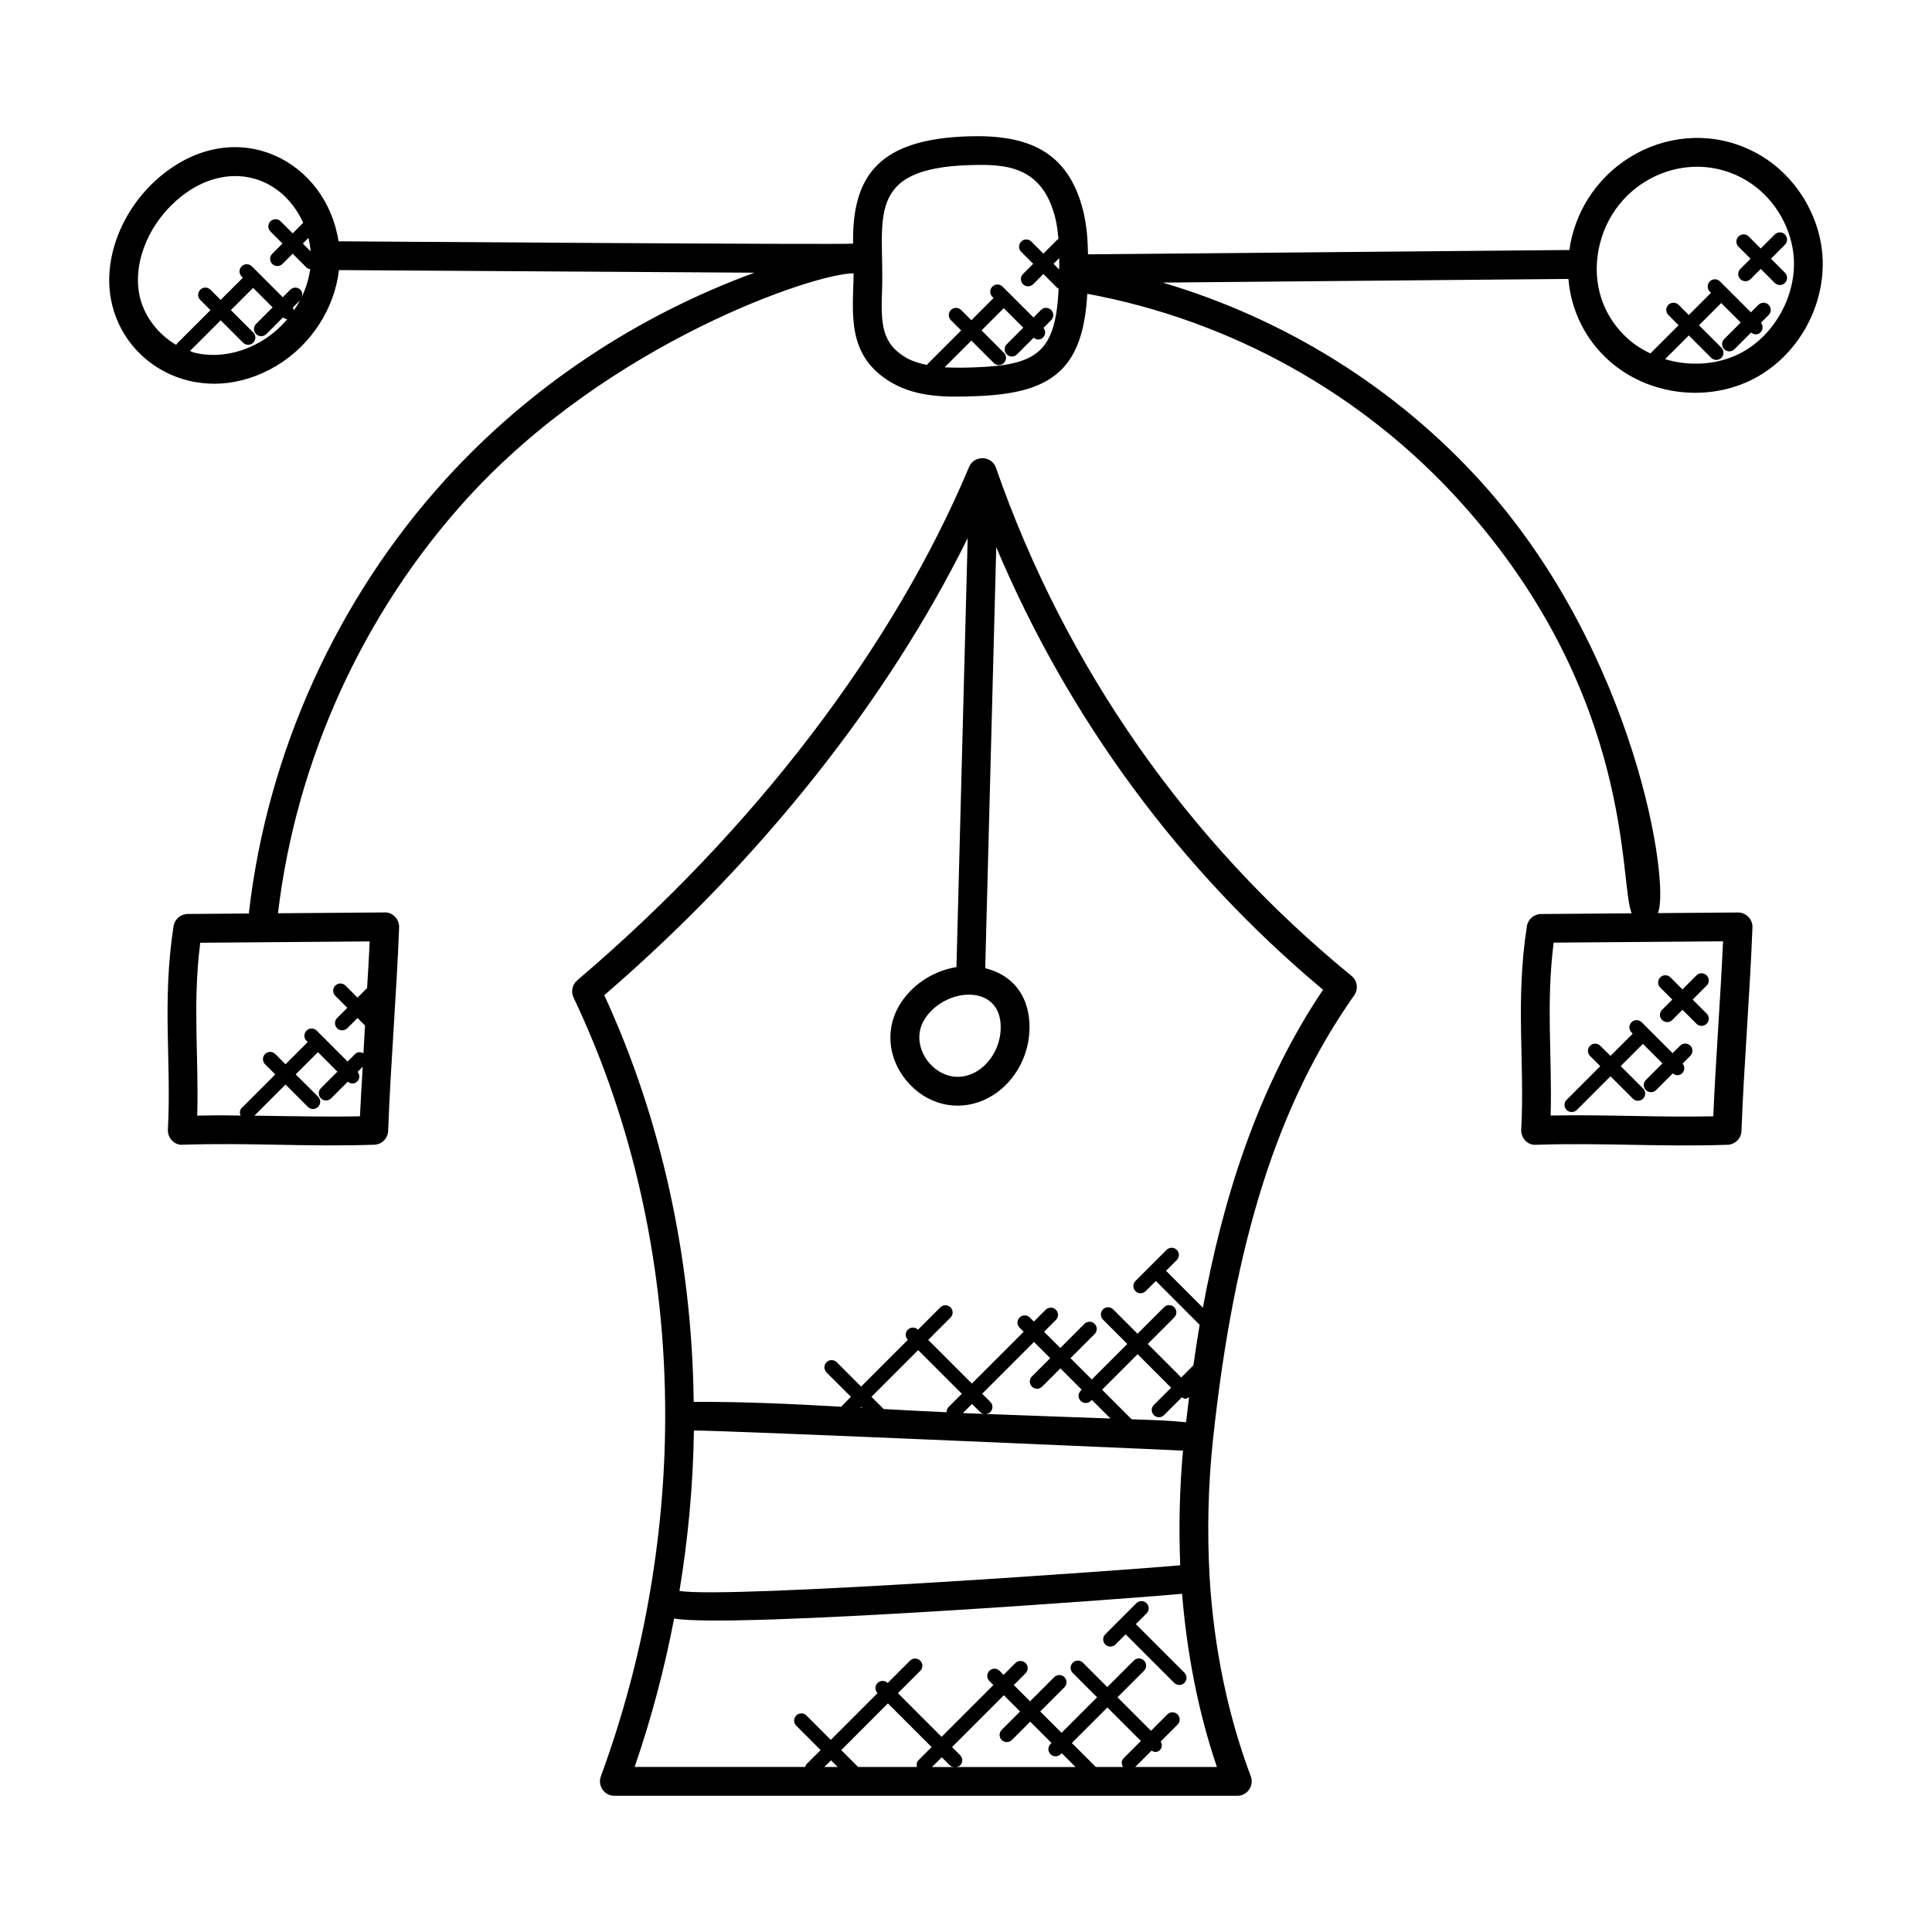 <?xml version="1.0" encoding="UTF-8"?>
<!-- Uploaded to: ICON Repo, www.svgrepo.com, Generator: ICON Repo Mixer Tools -->
<svg fill="#000000" width="800px" height="800px" version="1.1" viewBox="144 144 512 512" xmlns="http://www.w3.org/2000/svg">
 <g>
  <path d="m570.55 239.7c10.289 9.098 25.992 11.008 38.145 4.711 12.168-6.305 19.633-20.23 18.168-33.863-1.121-10.352-7.352-20.055-16.242-25.328-20.191-11.984-46.082 0.25-50.496 23.586-0.09 0.48-0.105 0.961-0.184 1.449l-127.61 1.148c-0.055-3.742-0.312-7.512-1.223-11.297-4-16.457-15.199-20.418-30.359-19.984-23.68 0.719-30.953 10.281-30.672 28.434-1.613 0.359-134.71-0.602-136.37-0.609-3.231-21.25-26.617-33.559-46.434-17.848-10.391 8.227-15.969 21.504-13.91 33.016 3.297 18.406 24.434 29.391 43.863 17.848 9.191-5.473 15.457-15.23 16.594-25.383l110.12 0.688c-31.184 11.418-59.648 30.289-81.961 54.879-28.664 31.57-47.137 72.297-52.008 114.68-0.008 0.09 0.023 0.168 0.023 0.258l-16.258 0.129c-1.871 0.016-3.457 1.383-3.742 3.231-3.098 20.023-0.535 35.906-1.504 53.906-0.121 2.176 1.719 4.223 3.938 4.016 18.336-0.582 32.328 0.602 50.746 0 2-0.062 3.617-1.664 3.688-3.672 0.625-17.098 2.25-36.578 2.91-53.93 0.082-2.312-1.902-4.078-3.848-3.961l-28.258 0.223c4.809-40.562 22.527-79.52 49.969-109.75 37.73-41.57 92.465-59.914 102.58-59.84-0.078 10.039-2.289 21.816 10.121 28.992 6.809 3.93 14.578 3.848 22.305 3.559 19.281-0.711 28.402-6.336 29.496-27.129 38.039 7.023 73.121 26.512 99.027 55.297 46.434 51.578 41.824 101.23 45.266 108.88l-24.047 0.191c-1.871 0.016-3.457 1.383-3.742 3.231-3.098 20.023-0.535 35.906-1.504 53.906-0.113 2.113 1.641 4.223 3.938 4.016 18.336-0.582 32.328 0.602 50.746 0 2-0.062 3.617-1.664 3.688-3.672 0.633-17.113 2.25-36.57 2.91-53.93 0.039-1.047-0.352-2.055-1.082-2.801-0.719-0.742-1.711-1.16-2.734-1.16h-0.031l-21.215 0.168c3.359-7.633-5.894-68.801-46.512-113.92-22.738-25.266-52.289-43.586-84.715-53.176l107.52-0.969c0.676 8.328 4.461 16.098 10.898 21.785zm-344.23-29.098-2.062-2.062 1.488-1.488c0.285 1.16 0.469 2.344 0.574 3.551zm-31.129 26.77c-0.297-0.078-0.551-0.273-0.832-0.367l8.121-8.121 5.93 5.93c0.742 0.742 1.945 0.75 2.703 0 0.75-0.75 0.75-1.953 0-2.703l-5.93-5.93 5.887-5.887 5.176 5.168-4.375 4.375c-0.75 0.75-0.75 1.953 0 2.703 0.754 0.754 1.961 0.734 2.703 0l4.426-4.426c0.336 0.273 0.727 0.465 1.137 0.473-6.852 8.043-16.914 10.938-24.945 8.785zm26.391-11.855 1.91-1.902c-0.48 0.91-1.008 1.793-1.594 2.648-0.074-0.266-0.141-0.523-0.316-0.746zm2.281-2.617c0.336-0.711 0.344-1.535-0.242-2.121-0.742-0.742-1.945-0.75-2.703 0l-1.984 1.992-8.191-8.191c-0.75-0.75-1.953-0.75-2.703 0s-0.75 1.953 0 2.703l0.32 0.32-5.883 5.875-2.703-2.699c-0.75-0.75-1.953-0.75-2.703 0s-0.75 1.953 0 2.703l2.703 2.703-8.91 8.91c-0.09 0.09-0.07 0.223-0.137 0.328-5-2.902-8.84-7.977-9.855-13.641-1.57-8.844 2.902-19.164 11.145-25.707 12.125-9.617 26.449-5.894 32.336 6.961l-2.793 2.801-3.184-3.184c-0.75-0.75-1.953-0.75-2.703 0s-0.75 1.953 0 2.703l3.184 3.176-2.703 2.711c-0.75 0.75-0.75 1.953 0 2.703 0.734 0.734 1.945 0.754 2.703 0l2.703-2.711 3.703 3.703c0.258 0.258 0.602 0.312 0.938 0.391-0.352 2.602-1.152 5.156-2.336 7.57zm-12.441 216.76 8.246-8.246 5.922 5.922c0.742 0.742 1.945 0.75 2.703 0 0.75-0.75 0.75-1.953 0-2.703l-5.926-5.914 5.887-5.887 5.168 5.168-4.375 4.375c-0.75 0.75-0.75 1.953 0 2.703 0.754 0.754 1.961 0.734 2.703 0l4.426-4.426c0.918 0.742 1.871 0.574 2.519-0.078 0.695-0.695 0.68-1.77 0.078-2.519l1.352-1.352c-0.258 4.398-0.551 8.855-0.734 13.129-7.633 0.156-13.688 0.039-27.969-0.172zm29.867-33.824-2.543 2.543-3.184-3.184c-0.75-0.75-1.953-0.75-2.703 0s-0.75 1.953 0 2.703l3.184 3.184-2.703 2.703c-0.75 0.75-0.75 1.953 0 2.703 0.754 0.754 1.961 0.734 2.703 0l2.703-2.703 1.984 1.984c-0.145 2.312-0.273 5.055-0.414 7.352-0.719-0.391-1.594-0.414-2.207 0.207l-1.992 1.992-8.184-8.191c-0.75-0.75-1.953-0.75-2.703 0s-0.75 1.953 0 2.703l0.32 0.32-5.887 5.887-2.711-2.711c-0.75-0.75-1.953-0.75-2.703 0s-0.75 1.953 0 2.703l2.703 2.703-8.91 8.91c-0.551 0.551-0.559 1.312-0.289 1.992-3.938-0.039-4.199-0.121-11.488 0.016 0.449-15.746-1.273-29.41 0.801-45.816l44.891-0.352c-0.156 4.008-0.43 8.211-0.668 12.352zm356.74 33.996c-15.312 0.305-27.473-0.488-43.098-0.207 0.449-15.746-1.273-29.41 0.801-45.816l44.891-0.352c-0.656 14.766-1.938 31.371-2.594 46.375zm-30.398-229.61c3.457-18.273 23.57-27.656 39.105-18.449 6.863 4.07 11.672 11.578 12.551 19.586 1.121 10.406-4.801 21.449-14.09 26.258-6.039 3.121-13.383 3.527-19.945 1.566l6.289-6.289 5.93 5.93c0.742 0.742 1.953 0.75 2.703 0s0.75-1.953 0-2.703l-5.93-5.93 5.887-5.887 5.176 5.168-4.375 4.375c-0.75 0.75-0.75 1.953 0 2.703 0.754 0.754 1.961 0.734 2.703 0l4.426-4.426c0.91 0.734 1.871 0.574 2.519-0.078 0.695-0.695 0.68-1.77 0.078-2.519l2.047-2.039c0.75-0.75 0.75-1.953 0-2.703-0.742-0.742-1.945-0.75-2.703 0l-1.992 1.984-8.191-8.191c-0.75-0.75-1.953-0.75-2.703 0s-0.75 1.953 0 2.703l0.32 0.32-5.887 5.887-2.703-2.703c-0.75-0.75-1.953-0.75-2.703 0s-0.75 1.953 0 2.703l2.703 2.703-7.481 7.481c-2.07-0.992-4.031-2.199-5.742-3.711-6.809-5.992-9.715-14.648-7.992-23.738zm-144.43 3.688 1.512-1.512c0.008 1.008 0.008 2.008-0.016 3.008zm-20.848 27.441c-2.496 0.09-5.258 0.145-8.016-0.008l7.082-7.082 5.922 5.922c0.742 0.742 1.945 0.75 2.703 0 0.75-0.75 0.75-1.953 0-2.703l-5.922-5.922 5.887-5.887 5.168 5.168-4.375 4.375c-0.75 0.75-0.75 1.953 0 2.703 0.742 0.742 1.945 0.75 2.703 0l4.426-4.426c0.918 0.742 1.871 0.566 2.519-0.078 0.695-0.695 0.68-1.762 0.078-2.519l2.039-2.047c0.75-0.75 0.75-1.953 0-2.703-0.754-0.75-1.961-0.742-2.703 0l-1.984 1.992-8.191-8.18c-0.75-0.75-1.953-0.75-2.703 0s-0.75 1.953 0 2.703l0.32 0.32-5.887 5.887-2.711-2.711c-0.75-0.75-1.953-0.75-2.703 0s-0.75 1.953 0 2.703l2.711 2.711-8.887 8.887c-0.078 0.078-0.055 0.191-0.113 0.273-1.969-0.406-3.879-0.953-5.559-1.922-6.578-3.809-6.727-9.078-6.398-18.07 0.641-18.52-4.961-32.145 23.223-32.984 9.078-0.266 19.266-0.082 22.711 14.152 0.426 1.777 0.656 3.617 0.809 5.481-0.082 0.062-0.207 0.039-0.281 0.113l-3.711 3.711-3.184-3.184c-0.75-0.75-1.953-0.75-2.703 0s-0.75 1.953 0 2.703l3.184 3.184-2.703 2.703c-0.75 0.75-0.75 1.953 0 2.703 0.754 0.754 1.961 0.734 2.703 0l2.703-2.703 3.711 3.711c0.082 0.082 0.223 0.062 0.32 0.129-0.742 17.148-5.988 20.293-22.188 20.895z"/>
  <path d="m502.88 407.77c1.145-1.641 0.84-3.894-0.711-5.152-43.273-35.32-75.863-81.875-94.227-134.64-1.168-3.336-5.816-3.391-7.129-0.223-20.062 47.824-56.938 96.145-103.85 136.05-1.312 1.121-1.719 2.984-0.969 4.551 15.961 33.535 24.359 71.891 24.289 110.95 0 15.969-1.465 32.312-4.367 48.562v0.008c-2.785 15.746-7.055 31.527-12.688 46.898-0.902 2.481 0.93 5.129 3.586 5.129h165.08c2.648 0 4.512-2.656 3.574-5.16-6.121-16.328-9.785-34.105-10.914-52.824-0.688-12.305-0.367-24.559 0.895-36.402 5.656-52.707 17.195-89.02 37.426-117.75zm-46.105 151.04c-7.633 0.793-120.35 8.992-132.71 6.793 2.144-13.016 3.617-27.297 3.832-42.504 9.344 0 129.55 5.32 129.61 5.328-0.887 9.828-1.156 20.125-0.734 30.383zm-69.457-57.02 11.574 11.574-3.496 3.496c-0.391 0.391-0.551 0.895-0.535 1.398-5.543-0.25-11.098-0.527-16.68-0.848l-3.238-3.238zm30.152 9.684c0.742 0.742 1.945 0.75 2.703 0l4.84-4.84 5.648 5.648-0.266 0.266c-0.75 0.75-0.75 1.953 0 2.703 0.742 0.742 1.945 0.75 2.703 0l0.258-0.258 4.93 4.93-33.074-1.199c0.441-0.031 0.887-0.168 1.23-0.512 0.75-0.75 0.75-1.953 0-2.703l-2.152-2.152 13.727-13.727 4.297 4.297-4.84 4.84c-0.754 0.754-0.754 1.969-0.004 2.707zm32.305 7.543c0.742 0.742 1.945 0.75 2.703 0l4.711-4.711c0.734 0.414 0.953 0.609 1.93-0.062-0.281 2.258-0.543 4.473-0.793 6.664-5.121-0.512-9.23-0.602-14.434-0.785l-7.832-7.832 9.418-9.418 8.879 8.879-4.574 4.574c-0.75 0.738-0.75 1.945-0.008 2.691zm-46.031-0.809c0.336 0.336 0.77 0.465 1.207 0.496-5.648-0.207-5.777-0.23-5.777-0.23l2.418-2.418zm-31.258-1.098c-0.152-0.008-0.305-0.016-0.457-0.023l0.215-0.215zm36.656-99.602c-0.434 4.824-3.434 9.258-7.473 11.023-4.879 2.137-9.176-0.145-11.559-3.016-2.25-2.719-3.824-7.434-0.84-11.793 5.785-8.461 21.008-9.027 19.871 3.785zm-105-9.773c41.609-35.879 75.16-78.297 96.305-121.14l-2.977 113.69c-5.656 0.918-11.098 4.152-14.512 9.137-4.418 6.473-3.922 14.703 1.273 20.977 5.184 6.258 13.238 8.32 20.496 5.129 6.617-2.894 11.328-9.703 12.016-17.336 0.75-8.406-3.055-15.504-11.648-17.602l2.922-111.58c19.145 45.367 48.695 85.617 86.602 117.28-17.727 26.383-26.695 56.418-31.84 84.266l-9.77-9.777 2.848-2.848c0.75-0.75 0.75-1.953 0-2.703s-1.953-0.75-2.703 0l-8.238 8.238c-0.75 0.75-0.75 1.953 0 2.703 0.742 0.742 1.945 0.75 2.703 0l2.695-2.695 11.609 11.617c-0.625 3.641-1.152 7.184-1.656 10.727l-3.223 3.223-8.879-8.879 7.023-7.023c0.75-0.75 0.75-1.953 0-2.703s-1.953-0.75-2.703 0l-7.023 7.023-6.457-6.457c-0.75-0.75-1.953-0.75-2.703 0s-0.75 1.953 0 2.703l6.457 6.457-9.418 9.418-5.648-5.648 6.398-6.398c0.75-0.75 0.75-1.953 0-2.703s-1.953-0.75-2.703 0l-6.398 6.398-4.297-4.297 3.129-3.129c0.75-0.75 0.75-1.953 0-2.703s-1.953-0.75-2.703 0l-3.129 3.129-1.078-1.078c-0.75-0.75-1.953-0.75-2.703 0s-0.75 1.953 0 2.703l1.078 1.078-13.727 13.727-11.574-11.574 5.914-5.914c0.75-0.75 0.75-1.953 0-2.703s-1.953-0.75-2.703 0l-5.914 5.914c-0.75-0.742-1.945-0.742-2.695 0s-0.742 1.945 0 2.695l-12.383 12.383-6.457-6.457c-0.75-0.75-1.953-0.75-2.703 0s-0.75 1.953 0 2.703l6.457 6.457-2.582 2.633c-12.93-0.742-26.09-1.352-39.082-1.289-0.449-37.84-8.559-74.961-23.695-107.77zm75.168 187.68 11.574 11.574-3.496 3.496c-0.496 0.496-0.535 1.16-0.375 1.785h-15.602l-4.473-4.473zm30.152 9.695c0.742 0.742 1.945 0.75 2.703 0l4.848-4.848 5.648 5.648-0.266 0.266c-0.75 0.75-0.75 1.953 0 2.703 0.742 0.742 1.945 0.75 2.703 0l0.266-0.266 3.664 3.664h-31.625c0.375-0.07 0.754-0.145 1.047-0.434 0.75-0.75 0.75-1.953 0-2.703l-2.152-2.152 13.727-13.727 4.305 4.305-4.848 4.848c-0.77 0.742-0.77 1.949-0.02 2.695zm32.152 7.16h-7.207l-6.359-6.359 9.418-9.418 8.879 8.879-4.574 4.574c-0.645 0.645-0.621 1.594-0.156 2.324zm-45.887-0.426c0.289 0.289 0.672 0.367 1.047 0.434h-5.777l2.582-2.582zm-29.715 0.426h-3.559l1.777-1.777zm100.48 0h-21.656l4.336-4.336c0.754 0.426 1.449 0.594 2.238-0.191 0.617-0.617 0.594-1.512 0.191-2.238l4.465-4.465c0.75-0.75 0.75-1.953 0-2.703s-1.953-0.75-2.703 0l-4.336 4.336-8.879-8.879 7.023-7.023c0.75-0.75 0.75-1.953 0-2.703s-1.953-0.75-2.703 0l-7.023 7.023-6.457-6.457c-0.75-0.75-1.953-0.75-2.703 0s-0.75 1.953 0 2.703l6.457 6.457-9.418 9.418-5.648-5.648 6.398-6.398c0.75-0.75 0.75-1.953 0-2.703s-1.953-0.75-2.703 0l-6.398 6.398-4.305-4.305 3.121-3.121c0.75-0.75 0.75-1.953 0-2.703s-1.953-0.75-2.703 0l-3.121 3.121-1.07-1.07c-0.75-0.75-1.953-0.75-2.703 0s-0.75 1.953 0 2.703l1.07 1.07-13.727 13.727-11.574-11.574 5.914-5.914c0.75-0.75 0.75-1.953 0-2.703s-1.953-0.75-2.703 0l-5.914 5.914c-0.75-0.742-1.945-0.742-2.695 0-0.75 0.742-0.742 1.945 0 2.695l-12.383 12.383-6.457-6.457c-0.75-0.75-1.953-0.75-2.703 0s-0.75 1.953 0 2.703l6.457 6.457-3.762 3.762c-0.199 0.199-0.199 0.465-0.297 0.711h-45.234c4.465-12.945 7.938-26.137 10.465-39.336 15.215 2.727 126.98-5.777 134.61-6.551 1.328 16.09 4.352 31.512 9.234 45.898z"/>
  <path d="m607.91 212.56-2.703 2.703c-0.75 0.75-0.75 1.953 0 2.703 0.742 0.742 1.945 0.75 2.703 0l2.703-2.703 3.711 3.711c0.742 0.742 1.945 0.75 2.703 0 0.75-0.75 0.75-1.953 0-2.703l-3.711-3.711 3.711-3.711c0.75-0.75 0.75-1.953 0-2.703s-1.953-0.75-2.703 0l-3.719 3.711-3.184-3.184c-0.75-0.75-1.953-0.75-2.703 0s-0.75 1.953 0 2.703z"/>
  <path d="m587.17 408.9-2.703 2.711c-0.75 0.75-0.75 1.953 0 2.703 0.734 0.734 1.945 0.754 2.703 0l2.703-2.711 3.703 3.703c0.742 0.742 1.945 0.75 2.703 0 0.75-0.75 0.75-1.953 0-2.703l-3.703-3.703 3.703-3.711c0.75-0.75 0.75-1.953 0-2.703-0.754-0.75-1.961-0.742-2.703 0l-3.703 3.711-3.184-3.184c-0.75-0.75-1.953-0.75-2.703 0s-0.75 1.953 0 2.703z"/>
  <path d="m561.89 438.14 8.91-8.91 5.93 5.93c0.742 0.742 1.945 0.75 2.703 0 0.75-0.75 0.75-1.953 0-2.703l-5.93-5.93 5.887-5.887 5.168 5.168-4.375 4.375c-0.75 0.75-0.75 1.953 0 2.703 0.742 0.742 1.945 0.75 2.703 0l4.426-4.426c0.918 0.742 1.871 0.566 2.519-0.078 0.695-0.695 0.68-1.762 0.078-2.519l2.039-2.047c0.75-0.75 0.75-1.953 0-2.703-0.754-0.75-1.961-0.742-2.703 0l-1.984 1.984-8.191-8.191c-0.75-0.742-1.953-0.754-2.703 0-0.75 0.75-0.75 1.953 0 2.703l0.32 0.32-5.887 5.887-2.715-2.676c-0.75-0.75-1.953-0.75-2.703 0s-0.75 1.953 0 2.703l2.703 2.703-8.91 8.91c-0.75 0.75-0.75 1.953 0 2.703 0.75 0.719 1.957 0.734 2.715-0.02z"/>
  <path d="m445.01 574.41 2.848-2.848c0.75-0.75 0.75-1.953 0-2.703s-1.953-0.75-2.703 0l-8.238 8.238c-0.75 0.75-0.75 1.953 0 2.703 0.742 0.742 1.945 0.75 2.703 0l2.688-2.688 12.863 12.863c0.742 0.742 1.945 0.75 2.703 0 0.75-0.75 0.75-1.953 0-2.703z"/>
 </g>
</svg>